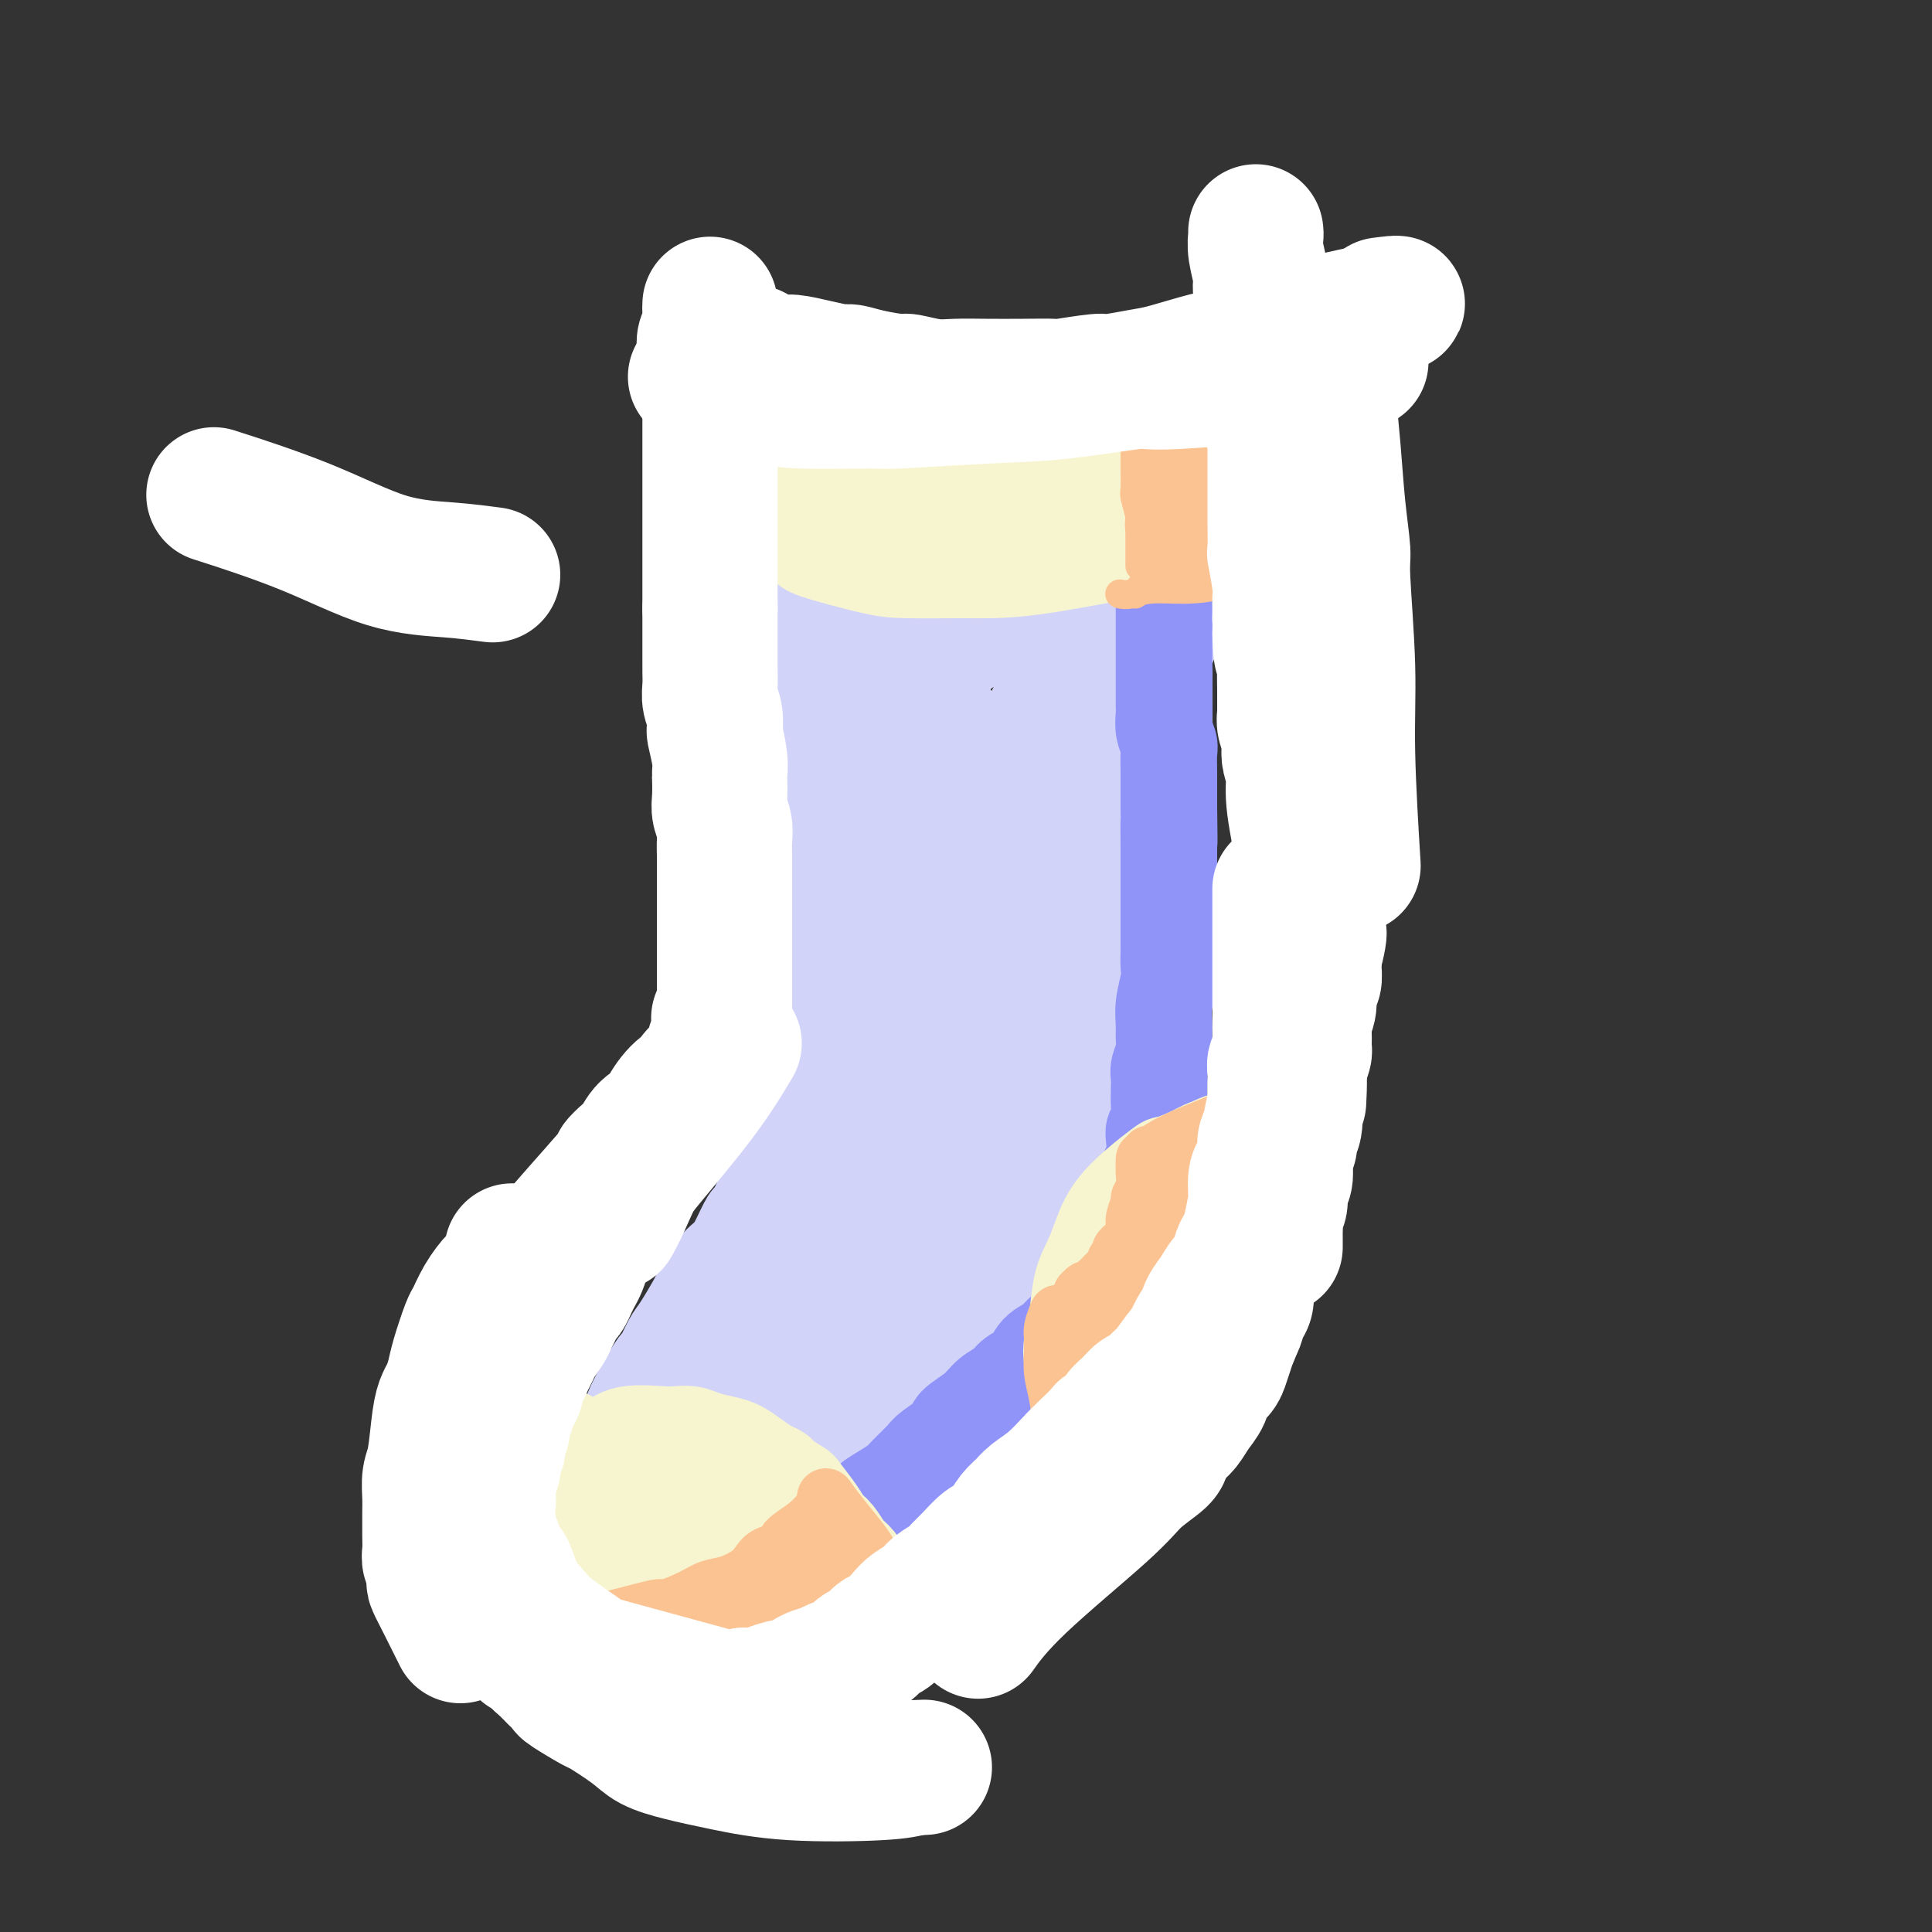 <svg viewBox='0 0 400 400' version='1.1' xmlns='http://www.w3.org/2000/svg' xmlns:xlink='http://www.w3.org/1999/xlink'><rect x="0" y="0" width="400" height="400" fill="#333333" stroke="none"/><g fill='none' stroke='rgb(210,211,249)' stroke-width='20' stroke-linecap='round' stroke-linejoin='round'><path d='M163,154c0.000,0.000 0.100,0.100 0.1,0.1'/><path d='M165,138c-0.000,1.961 -0.000,3.921 0,5c0.000,1.079 0.000,1.275 0,2c-0.000,0.725 -0.000,1.977 0,3c0.000,1.023 0.000,1.817 0,3c-0.000,1.183 -0.000,2.755 0,4c0.000,1.245 0.000,2.163 0,3c-0.000,0.837 -0.000,1.594 0,3c0.000,1.406 0.001,3.463 0,5c-0.001,1.537 -0.004,2.556 0,3c0.004,0.444 0.015,0.314 0,1c-0.015,0.686 -0.057,2.187 0,3c0.057,0.813 0.211,0.937 0,2c-0.211,1.063 -0.789,3.067 -1,4c-0.211,0.933 -0.057,0.797 0,1c0.057,0.203 0.015,0.745 0,2c-0.015,1.255 -0.004,3.222 0,4c0.004,0.778 0.001,0.368 0,1c-0.001,0.632 -0.000,2.308 0,3c0.000,0.692 0.000,0.402 0,1c-0.000,0.598 -0.000,2.084 0,3c0.000,0.916 0.000,1.262 0,2c-0.000,0.738 -0.000,1.869 0,3'/><path d='M164,199c-0.171,9.558 -0.098,2.952 0,1c0.098,-1.952 0.223,0.750 0,2c-0.223,1.250 -0.792,1.048 -1,2c-0.208,0.952 -0.056,3.060 0,4c0.056,0.940 0.015,0.713 0,1c-0.015,0.287 -0.004,1.087 0,2c0.004,0.913 0.001,1.939 0,3c-0.001,1.061 0.001,2.157 0,3c-0.001,0.843 -0.004,1.433 0,2c0.004,0.567 0.015,1.110 0,2c-0.015,0.890 -0.057,2.128 0,3c0.057,0.872 0.211,1.378 0,2c-0.211,0.622 -0.788,1.359 -1,2c-0.212,0.641 -0.061,1.186 0,2c0.061,0.814 0.031,1.897 0,3c-0.031,1.103 -0.065,2.226 0,3c0.065,0.774 0.228,1.200 0,2c-0.228,0.800 -0.846,1.973 -1,3c-0.154,1.027 0.156,1.909 0,3c-0.156,1.091 -0.778,2.390 -1,3c-0.222,0.610 -0.043,0.529 0,1c0.043,0.471 -0.049,1.492 0,2c0.049,0.508 0.238,0.503 0,1c-0.238,0.497 -0.903,1.497 -1,2c-0.097,0.503 0.374,0.509 0,1c-0.374,0.491 -1.592,1.466 -2,2c-0.408,0.534 -0.006,0.628 0,1c0.006,0.372 -0.383,1.023 -1,2c-0.617,0.977 -1.462,2.279 -2,3c-0.538,0.721 -0.769,0.860 -1,1'/><path d='M153,263c-1.526,2.892 -1.842,3.621 -2,4c-0.158,0.379 -0.160,0.406 -1,2c-0.840,1.594 -2.519,4.754 -3,6c-0.481,1.246 0.236,0.577 0,1c-0.236,0.423 -1.425,1.937 -2,3c-0.575,1.063 -0.535,1.673 -1,3c-0.465,1.327 -1.435,3.369 -2,5c-0.565,1.631 -0.725,2.850 -1,4c-0.275,1.150 -0.666,2.232 -1,3c-0.334,0.768 -0.611,1.221 -1,2c-0.389,0.779 -0.889,1.885 -1,3c-0.111,1.115 0.167,2.238 0,3c-0.167,0.762 -0.778,1.164 -1,2c-0.222,0.836 -0.055,2.107 0,3c0.055,0.893 -0.000,1.409 0,2c0.000,0.591 0.057,1.258 0,2c-0.057,0.742 -0.226,1.561 0,2c0.226,0.439 0.849,0.499 1,1c0.151,0.501 -0.170,1.445 0,2c0.170,0.555 0.830,0.723 1,1c0.170,0.277 -0.150,0.663 0,1c0.150,0.337 0.772,0.626 1,1c0.228,0.374 0.064,0.832 0,1c-0.064,0.168 -0.027,0.045 0,0c0.027,-0.045 0.046,-0.012 0,0c-0.046,0.012 -0.156,0.003 0,0c0.156,-0.003 0.578,-0.002 1,0'/><path d='M141,320c0.617,1.615 0.159,1.153 0,1c-0.159,-0.153 -0.019,0.001 0,0c0.019,-0.001 -0.084,-0.159 0,0c0.084,0.159 0.355,0.635 1,1c0.645,0.365 1.665,0.620 2,1c0.335,0.380 -0.013,0.886 0,1c0.013,0.114 0.388,-0.165 1,0c0.612,0.165 1.461,0.773 2,1c0.539,0.227 0.769,0.074 1,0c0.231,-0.074 0.462,-0.068 1,0c0.538,0.068 1.383,0.198 2,0c0.617,-0.198 1.007,-0.725 2,-1c0.993,-0.275 2.590,-0.300 4,-1c1.410,-0.700 2.633,-2.077 4,-3c1.367,-0.923 2.880,-1.392 4,-2c1.120,-0.608 1.849,-1.355 3,-2c1.151,-0.645 2.723,-1.189 4,-2c1.277,-0.811 2.259,-1.890 4,-3c1.741,-1.110 4.243,-2.251 6,-3c1.757,-0.749 2.771,-1.106 4,-2c1.229,-0.894 2.672,-2.325 4,-3c1.328,-0.675 2.539,-0.595 3,-1c0.461,-0.405 0.171,-1.295 1,-2c0.829,-0.705 2.778,-1.225 4,-2c1.222,-0.775 1.718,-1.803 2,-2c0.282,-0.197 0.351,0.439 1,0c0.649,-0.439 1.878,-1.952 3,-3c1.122,-1.048 2.136,-1.631 3,-2c0.864,-0.369 1.579,-0.522 2,-1c0.421,-0.478 0.549,-1.279 1,-2c0.451,-0.721 1.226,-1.360 2,-2'/><path d='M212,286c3.345,-2.639 2.206,-1.236 2,-1c-0.206,0.236 0.521,-0.694 2,-2c1.479,-1.306 3.709,-2.987 5,-4c1.291,-1.013 1.641,-1.356 2,-2c0.359,-0.644 0.726,-1.587 1,-2c0.274,-0.413 0.455,-0.295 1,-1c0.545,-0.705 1.455,-2.233 2,-3c0.545,-0.767 0.724,-0.773 1,-1c0.276,-0.227 0.647,-0.675 1,-1c0.353,-0.325 0.687,-0.527 1,-1c0.313,-0.473 0.605,-1.217 1,-2c0.395,-0.783 0.894,-1.604 1,-2c0.106,-0.396 -0.181,-0.366 0,-1c0.181,-0.634 0.829,-1.932 1,-3c0.171,-1.068 -0.136,-1.906 0,-3c0.136,-1.094 0.716,-2.445 1,-4c0.284,-1.555 0.271,-3.314 0,-5c-0.271,-1.686 -0.802,-3.301 -1,-5c-0.198,-1.699 -0.063,-3.484 0,-5c0.063,-1.516 0.054,-2.764 0,-4c-0.054,-1.236 -0.154,-2.459 0,-4c0.154,-1.541 0.562,-3.401 1,-5c0.438,-1.599 0.905,-2.938 1,-4c0.095,-1.062 -0.181,-1.846 0,-3c0.181,-1.154 0.818,-2.679 1,-4c0.182,-1.321 -0.092,-2.440 0,-3c0.092,-0.560 0.550,-0.563 1,-2c0.450,-1.437 0.890,-4.310 1,-6c0.110,-1.690 -0.112,-2.197 0,-3c0.112,-0.803 0.556,-1.901 1,-3'/><path d='M239,197c0.945,-5.663 0.306,-3.319 0,-3c-0.306,0.319 -0.279,-1.385 0,-3c0.279,-1.615 0.811,-3.140 1,-4c0.189,-0.860 0.037,-1.056 0,-2c-0.037,-0.944 0.043,-2.636 0,-4c-0.043,-1.364 -0.208,-2.400 0,-3c0.208,-0.600 0.788,-0.765 1,-2c0.212,-1.235 0.057,-3.540 0,-5c-0.057,-1.460 -0.015,-2.074 0,-3c0.015,-0.926 0.004,-2.163 0,-3c-0.004,-0.837 -0.001,-1.273 0,-2c0.001,-0.727 0.000,-1.744 0,-3c-0.000,-1.256 -0.000,-2.749 0,-4c0.000,-1.251 0.000,-2.259 0,-3c-0.000,-0.741 -0.000,-1.215 0,-2c0.000,-0.785 0.000,-1.881 0,-3c-0.000,-1.119 -0.001,-2.261 0,-3c0.001,-0.739 0.004,-1.076 0,-2c-0.004,-0.924 -0.015,-2.436 0,-3c0.015,-0.564 0.057,-0.182 0,-1c-0.057,-0.818 -0.211,-2.838 0,-4c0.211,-1.162 0.788,-1.466 1,-2c0.212,-0.534 0.061,-1.299 0,-2c-0.061,-0.701 -0.030,-1.339 0,-2c0.030,-0.661 0.061,-1.347 0,-2c-0.061,-0.653 -0.212,-1.274 0,-2c0.212,-0.726 0.789,-1.556 1,-2c0.211,-0.444 0.057,-0.500 0,-1c-0.057,-0.500 -0.015,-1.442 0,-2c0.015,-0.558 0.004,-0.731 0,-1c-0.004,-0.269 -0.002,-0.635 0,-1'/><path d='M243,118c0.587,-12.238 0.055,-3.334 0,0c-0.055,3.334 0.367,1.098 0,0c-0.367,-1.098 -1.524,-1.058 -2,-1c-0.476,0.058 -0.273,0.133 -1,0c-0.727,-0.133 -2.385,-0.474 -4,-1c-1.615,-0.526 -3.188,-1.238 -6,-1c-2.812,0.238 -6.864,1.427 -12,3c-5.136,1.573 -11.355,3.532 -16,5c-4.645,1.468 -7.717,2.446 -10,3c-2.283,0.554 -3.778,0.684 -6,1c-2.222,0.316 -5.170,0.816 -7,1c-1.830,0.184 -2.542,0.051 -3,0c-0.458,-0.051 -0.662,-0.020 -1,0c-0.338,0.020 -0.809,0.029 -1,0c-0.191,-0.029 -0.103,-0.096 0,0c0.103,0.096 0.222,0.353 0,1c-0.222,0.647 -0.785,1.683 -1,3c-0.215,1.317 -0.083,2.916 0,4c0.083,1.084 0.117,1.654 0,3c-0.117,1.346 -0.385,3.468 0,8c0.385,4.532 1.423,11.472 2,16c0.577,4.528 0.694,6.642 1,9c0.306,2.358 0.802,4.959 1,8c0.198,3.041 0.099,6.520 0,10'/><path d='M177,190c0.618,8.344 0.165,7.704 0,8c-0.165,0.296 -0.040,1.527 0,6c0.040,4.473 -0.003,12.186 0,16c0.003,3.814 0.052,3.727 0,5c-0.052,1.273 -0.206,3.905 -1,8c-0.794,4.095 -2.227,9.654 -4,15c-1.773,5.346 -3.885,10.481 -5,13c-1.115,2.519 -1.233,2.423 -2,4c-0.767,1.577 -2.184,4.826 -3,7c-0.816,2.174 -1.031,3.271 -2,6c-0.969,2.729 -2.693,7.090 -4,10c-1.307,2.910 -2.196,4.369 -3,6c-0.804,1.631 -1.523,3.434 -2,5c-0.477,1.566 -0.713,2.896 -1,4c-0.287,1.104 -0.625,1.982 -1,3c-0.375,1.018 -0.786,2.175 -1,3c-0.214,0.825 -0.231,1.318 0,2c0.231,0.682 0.709,1.551 1,2c0.291,0.449 0.394,0.477 1,1c0.606,0.523 1.717,1.543 2,2c0.283,0.457 -0.260,0.353 1,0c1.260,-0.353 4.322,-0.956 7,-2c2.678,-1.044 4.971,-2.529 8,-5c3.029,-2.471 6.795,-5.927 10,-9c3.205,-3.073 5.851,-5.763 8,-8c2.149,-2.237 3.803,-4.022 6,-6c2.197,-1.978 4.938,-4.148 7,-6c2.062,-1.852 3.446,-3.386 5,-5c1.554,-1.614 3.277,-3.307 5,-5'/><path d='M209,270c6.904,-6.861 3.663,-4.514 3,-4c-0.663,0.514 1.251,-0.806 3,-3c1.749,-2.194 3.331,-5.263 4,-7c0.669,-1.737 0.424,-2.143 1,-4c0.576,-1.857 1.974,-5.165 3,-8c1.026,-2.835 1.679,-5.198 2,-6c0.321,-0.802 0.311,-0.044 1,-3c0.689,-2.956 2.079,-9.625 3,-14c0.921,-4.375 1.375,-6.457 2,-10c0.625,-3.543 1.421,-8.546 2,-13c0.579,-4.454 0.940,-8.360 1,-10c0.060,-1.640 -0.180,-1.013 0,-4c0.180,-2.987 0.780,-9.587 1,-13c0.220,-3.413 0.059,-3.640 0,-5c-0.059,-1.360 -0.015,-3.853 0,-5c0.015,-1.147 -0.000,-0.950 0,-3c0.000,-2.050 0.015,-6.349 0,-9c-0.015,-2.651 -0.059,-3.656 0,-5c0.059,-1.344 0.222,-3.029 0,-4c-0.222,-0.971 -0.830,-1.229 -1,-2c-0.170,-0.771 0.097,-2.057 0,-3c-0.097,-0.943 -0.557,-1.545 -1,-2c-0.443,-0.455 -0.870,-0.763 -1,-1c-0.130,-0.237 0.036,-0.402 -1,-1c-1.036,-0.598 -3.273,-1.631 -5,-2c-1.727,-0.369 -2.944,-0.076 -5,0c-2.056,0.076 -4.951,-0.065 -7,0c-2.049,0.065 -3.250,0.337 -5,1c-1.750,0.663 -4.048,1.717 -5,2c-0.952,0.283 -0.558,-0.205 -1,0c-0.442,0.205 -1.721,1.102 -3,2'/><path d='M200,134c-4.916,1.655 -4.207,3.291 -4,4c0.207,0.709 -0.088,0.490 -1,3c-0.912,2.510 -2.440,7.748 -3,11c-0.560,3.252 -0.150,4.517 0,8c0.150,3.483 0.041,9.183 0,13c-0.041,3.817 -0.013,5.752 0,9c0.013,3.248 0.012,7.808 0,12c-0.012,4.192 -0.036,8.014 0,12c0.036,3.986 0.130,8.135 0,12c-0.130,3.865 -0.484,7.445 -1,11c-0.516,3.555 -1.192,7.086 -2,11c-0.808,3.914 -1.746,8.212 -3,12c-1.254,3.788 -2.822,7.067 -4,10c-1.178,2.933 -1.964,5.520 -3,8c-1.036,2.480 -2.320,4.853 -3,6c-0.680,1.147 -0.757,1.067 -2,3c-1.243,1.933 -3.654,5.879 -5,8c-1.346,2.121 -1.628,2.417 -2,3c-0.372,0.583 -0.833,1.453 -1,2c-0.167,0.547 -0.039,0.770 0,1c0.039,0.230 -0.012,0.467 0,1c0.012,0.533 0.086,1.362 0,2c-0.086,0.638 -0.333,1.084 2,0c2.333,-1.084 7.247,-3.699 10,-5c2.753,-1.301 3.346,-1.289 6,-4c2.654,-2.711 7.369,-8.146 12,-15c4.631,-6.854 9.180,-15.126 12,-21c2.820,-5.874 3.913,-9.351 5,-14c1.087,-4.649 2.168,-10.471 3,-16c0.832,-5.529 1.416,-10.764 2,-16'/><path d='M218,205c1.194,-7.429 1.679,-10.002 2,-14c0.321,-3.998 0.480,-9.420 1,-15c0.520,-5.580 1.403,-11.319 2,-17c0.597,-5.681 0.907,-11.303 1,-14c0.093,-2.697 -0.032,-2.470 0,-3c0.032,-0.530 0.220,-1.818 0,-3c-0.220,-1.182 -0.847,-2.257 -1,-3c-0.153,-0.743 0.167,-1.152 0,-1c-0.167,0.152 -0.820,0.865 -1,1c-0.180,0.135 0.112,-0.308 -1,1c-1.112,1.308 -3.630,4.366 -6,9c-2.370,4.634 -4.593,10.844 -7,17c-2.407,6.156 -4.998,12.257 -6,15c-1.002,2.743 -0.416,2.126 -1,6c-0.584,3.874 -2.337,12.238 -3,18c-0.663,5.762 -0.234,8.921 0,12c0.234,3.079 0.274,6.080 0,9c-0.274,2.920 -0.862,5.761 -1,9c-0.138,3.239 0.172,6.876 0,9c-0.172,2.124 -0.827,2.735 -1,4c-0.173,1.265 0.138,3.184 0,5c-0.138,1.816 -0.723,3.530 -1,5c-0.277,1.470 -0.245,2.695 0,2c0.245,-0.695 0.705,-3.310 1,-4c0.295,-0.690 0.426,0.545 2,-7c1.574,-7.545 4.593,-23.870 6,-32c1.407,-8.130 1.204,-8.065 1,-8'/><path d='M205,206c1.722,-9.819 1.029,-9.866 1,-13c-0.029,-3.134 0.608,-9.357 0,-15c-0.608,-5.643 -2.459,-10.708 -3,-13c-0.541,-2.292 0.228,-1.811 0,-3c-0.228,-1.189 -1.453,-4.049 -2,-6c-0.547,-1.951 -0.415,-2.992 -1,-4c-0.585,-1.008 -1.886,-1.984 -3,-3c-1.114,-1.016 -2.042,-2.074 -3,-3c-0.958,-0.926 -1.946,-1.722 -3,-2c-1.054,-0.278 -2.173,-0.040 -3,0c-0.827,0.040 -1.363,-0.120 -2,0c-0.637,0.120 -1.376,0.520 -2,1c-0.624,0.480 -1.134,1.041 -2,2c-0.866,0.959 -2.088,2.315 -3,4c-0.912,1.685 -1.513,3.697 -2,6c-0.487,2.303 -0.858,4.897 -1,7c-0.142,2.103 -0.053,3.715 0,5c0.053,1.285 0.071,2.243 0,3c-0.071,0.757 -0.229,1.312 0,2c0.229,0.688 0.847,1.507 1,2c0.153,0.493 -0.157,0.660 0,1c0.157,0.340 0.783,0.853 1,1c0.217,0.147 0.027,-0.074 0,0c-0.027,0.074 0.109,0.441 0,0c-0.109,-0.441 -0.463,-1.690 -1,-3c-0.537,-1.310 -1.257,-2.681 -2,-4c-0.743,-1.319 -1.508,-2.586 -2,-4c-0.492,-1.414 -0.712,-2.975 -1,-4c-0.288,-1.025 -0.644,-1.512 -1,-2'/><path d='M171,161c-1.106,-2.873 -0.870,-2.554 -1,-3c-0.130,-0.446 -0.626,-1.657 -1,-3c-0.374,-1.343 -0.626,-2.817 -1,-4c-0.374,-1.183 -0.870,-2.076 -1,-3c-0.130,-0.924 0.106,-1.878 0,-3c-0.106,-1.122 -0.554,-2.412 -1,-3c-0.446,-0.588 -0.889,-0.473 -1,-1c-0.111,-0.527 0.110,-1.694 0,-3c-0.110,-1.306 -0.552,-2.751 -1,-4c-0.448,-1.249 -0.904,-2.304 -1,-3c-0.096,-0.696 0.167,-1.034 0,-2c-0.167,-0.966 -0.763,-2.559 -1,-4c-0.237,-1.441 -0.116,-2.730 0,-4c0.116,-1.270 0.227,-2.521 0,-3c-0.227,-0.479 -0.794,-0.185 -1,-1c-0.206,-0.815 -0.053,-2.740 0,-4c0.053,-1.260 0.005,-1.854 0,-2c-0.005,-0.146 0.031,0.157 0,0c-0.031,-0.157 -0.131,-0.775 0,-1c0.131,-0.225 0.492,-0.056 1,0c0.508,0.056 1.162,0.001 2,0c0.838,-0.001 1.860,0.052 3,0c1.140,-0.052 2.398,-0.210 4,0c1.602,0.210 3.547,0.787 5,1c1.453,0.213 2.415,0.061 4,0c1.585,-0.061 3.792,-0.030 6,0'/><path d='M186,111c5.032,0.442 5.111,1.048 6,1c0.889,-0.048 2.590,-0.749 5,-1c2.410,-0.251 5.531,-0.054 7,0c1.469,0.054 1.285,-0.037 2,0c0.715,0.037 2.328,0.202 4,0c1.672,-0.202 3.404,-0.772 5,-1c1.596,-0.228 3.056,-0.113 4,0c0.944,0.113 1.370,0.223 2,0c0.630,-0.223 1.463,-0.778 3,-1c1.537,-0.222 3.778,-0.112 5,0c1.222,0.112 1.427,0.226 2,0c0.573,-0.226 1.515,-0.793 2,-1c0.485,-0.207 0.512,-0.056 1,0c0.488,0.056 1.435,0.015 2,0c0.565,-0.015 0.747,-0.004 1,0c0.253,0.004 0.576,0.001 1,0c0.424,-0.001 0.949,-0.000 1,0c0.051,0.000 -0.371,0.000 0,0c0.371,-0.000 1.535,-0.000 2,0c0.465,0.000 0.233,0.000 0,0'/><path d='M178,109c2.746,0.007 5.492,0.014 7,0c1.508,-0.014 1.778,-0.049 3,0c1.222,0.049 3.397,0.182 6,0c2.603,-0.182 5.635,-0.678 8,-1c2.365,-0.322 4.063,-0.468 6,-1c1.937,-0.532 4.115,-1.449 8,-2c3.885,-0.551 9.479,-0.736 12,-1c2.521,-0.264 1.970,-0.607 4,-1c2.030,-0.393 6.643,-0.838 9,-1c2.357,-0.162 2.459,-0.042 3,0c0.541,0.042 1.520,0.008 2,0c0.480,-0.008 0.461,0.012 0,0c-0.461,-0.012 -1.363,-0.056 -2,0c-0.637,0.056 -1.008,0.211 -2,0c-0.992,-0.211 -2.606,-0.789 -4,-1c-1.394,-0.211 -2.569,-0.057 -4,0c-1.431,0.057 -3.118,0.015 -5,0c-1.882,-0.015 -3.960,-0.004 -6,0c-2.040,0.004 -4.042,0.001 -6,0c-1.958,-0.001 -3.873,-0.000 -6,0c-2.127,0.000 -4.465,0.000 -7,0c-2.535,-0.000 -5.268,-0.000 -8,0'/><path d='M196,101c-9.195,-0.171 -8.182,-0.098 -9,0c-0.818,0.098 -3.465,0.223 -6,0c-2.535,-0.223 -4.956,-0.792 -6,-1c-1.044,-0.208 -0.709,-0.055 -1,0c-0.291,0.055 -1.206,0.013 -2,0c-0.794,-0.013 -1.466,0.005 -2,0c-0.534,-0.005 -0.930,-0.031 -1,0c-0.070,0.031 0.185,0.118 0,0c-0.185,-0.118 -0.810,-0.443 -1,0c-0.190,0.443 0.055,1.653 0,2c-0.055,0.347 -0.411,-0.169 -1,1c-0.589,1.169 -1.412,4.023 -2,6c-0.588,1.977 -0.942,3.077 -1,4c-0.058,0.923 0.181,1.670 0,3c-0.181,1.330 -0.780,3.243 -1,5c-0.220,1.757 -0.059,3.356 0,5c0.059,1.644 0.016,3.331 0,5c-0.016,1.669 -0.004,3.319 0,5c0.004,1.681 0.001,3.392 0,5c-0.001,1.608 -0.000,3.113 0,5c0.000,1.887 0.000,4.156 0,6c-0.000,1.844 -0.000,3.263 0,5c0.000,1.737 0.000,3.793 0,6c-0.000,2.207 -0.000,4.564 0,6c0.000,1.436 0.000,1.951 0,3c-0.000,1.049 -0.000,2.632 0,5c0.000,2.368 0.000,5.521 0,8c-0.000,2.479 -0.000,4.283 0,6c0.000,1.717 0.000,3.348 0,5c-0.000,1.652 -0.000,3.326 0,5'/><path d='M163,201c-0.370,14.913 -0.294,6.196 0,5c0.294,-1.196 0.807,5.130 1,8c0.193,2.870 0.066,2.284 0,3c-0.066,0.716 -0.069,2.733 0,4c0.069,1.267 0.212,1.784 0,3c-0.212,1.216 -0.778,3.132 -1,5c-0.222,1.868 -0.100,3.689 0,5c0.100,1.311 0.179,2.114 0,3c-0.179,0.886 -0.615,1.856 -1,3c-0.385,1.144 -0.718,2.461 -1,3c-0.282,0.539 -0.512,0.301 -1,1c-0.488,0.699 -1.232,2.337 -2,4c-0.768,1.663 -1.559,3.352 -2,4c-0.441,0.648 -0.532,0.255 -1,1c-0.468,0.745 -1.314,2.630 -2,4c-0.686,1.370 -1.213,2.226 -2,3c-0.787,0.774 -1.835,1.465 -3,3c-1.165,1.535 -2.449,3.915 -3,5c-0.551,1.085 -0.369,0.875 -1,2c-0.631,1.125 -2.073,3.585 -3,5c-0.927,1.415 -1.338,1.786 -2,3c-0.662,1.214 -1.577,3.270 -2,4c-0.423,0.730 -0.356,0.134 -1,1c-0.644,0.866 -1.999,3.195 -3,5c-1.001,1.805 -1.649,3.086 -2,4c-0.351,0.914 -0.405,1.462 -1,3c-0.595,1.538 -1.731,4.067 -2,5c-0.269,0.933 0.330,0.271 0,1c-0.330,0.729 -1.589,2.850 -2,4c-0.411,1.150 0.025,1.329 0,2c-0.025,0.671 -0.513,1.836 -1,3'/><path d='M125,310c-1.208,4.477 -0.230,4.671 0,5c0.230,0.329 -0.290,0.794 0,2c0.290,1.206 1.390,3.153 2,4c0.610,0.847 0.729,0.594 1,1c0.271,0.406 0.695,1.471 1,2c0.305,0.529 0.492,0.523 1,1c0.508,0.477 1.338,1.438 2,2c0.662,0.562 1.157,0.724 2,1c0.843,0.276 2.035,0.666 3,1c0.965,0.334 1.702,0.614 2,1c0.298,0.386 0.156,0.880 1,1c0.844,0.120 2.675,-0.133 4,0c1.325,0.133 2.143,0.651 4,0c1.857,-0.651 4.752,-2.471 6,-3c1.248,-0.529 0.848,0.233 3,-1c2.152,-1.233 6.855,-4.462 9,-6c2.145,-1.538 1.731,-1.387 3,-2c1.269,-0.613 4.222,-1.991 6,-3c1.778,-1.009 2.380,-1.649 3,-2c0.620,-0.351 1.257,-0.412 2,-1c0.743,-0.588 1.590,-1.704 3,-3c1.410,-1.296 3.382,-2.774 5,-4c1.618,-1.226 2.883,-2.200 4,-3c1.117,-0.800 2.088,-1.425 3,-2c0.912,-0.575 1.766,-1.099 3,-2c1.234,-0.901 2.847,-2.178 4,-3c1.153,-0.822 1.845,-1.189 3,-2c1.155,-0.811 2.772,-2.064 4,-3c1.228,-0.936 2.065,-1.553 3,-2c0.935,-0.447 1.967,-0.723 3,-1'/><path d='M215,288c10.249,-6.819 2.371,-2.367 0,-1c-2.371,1.367 0.764,-0.353 3,-2c2.236,-1.647 3.572,-3.222 4,-4c0.428,-0.778 -0.051,-0.760 0,-1c0.051,-0.240 0.633,-0.739 1,-1c0.367,-0.261 0.521,-0.286 1,-1c0.479,-0.714 1.284,-2.119 2,-3c0.716,-0.881 1.344,-1.237 2,-2c0.656,-0.763 1.340,-1.932 2,-3c0.660,-1.068 1.295,-2.037 2,-3c0.705,-0.963 1.480,-1.922 2,-3c0.520,-1.078 0.784,-2.274 1,-3c0.216,-0.726 0.384,-0.980 1,-2c0.616,-1.020 1.682,-2.805 2,-4c0.318,-1.195 -0.110,-1.802 0,-3c0.110,-1.198 0.758,-2.989 1,-4c0.242,-1.011 0.078,-1.242 0,-3c-0.078,-1.758 -0.071,-5.044 0,-7c0.071,-1.956 0.206,-2.582 0,-4c-0.206,-1.418 -0.751,-3.629 -1,-5c-0.249,-1.371 -0.201,-1.903 -1,-4c-0.799,-2.097 -2.444,-5.761 -3,-8c-0.556,-2.239 -0.021,-3.054 0,-5c0.021,-1.946 -0.471,-5.024 -1,-8c-0.529,-2.976 -1.095,-5.852 -1,-9c0.095,-3.148 0.850,-6.569 1,-10c0.150,-3.431 -0.305,-6.872 0,-10c0.305,-3.128 1.370,-5.941 2,-9c0.630,-3.059 0.823,-6.362 1,-9c0.177,-2.638 0.336,-4.611 1,-7c0.664,-2.389 1.832,-5.195 3,-8'/><path d='M240,142c1.333,-8.833 0.667,-4.417 0,0'/></g>
<g fill='none' stroke='rgb(144,148,249)' stroke-width='20' stroke-linecap='round' stroke-linejoin='round'><path d='M241,94c-0.000,-0.019 -0.000,-0.038 0,2c0.000,2.038 0.000,6.134 0,8c-0.000,1.866 -0.000,1.504 0,2c0.000,0.496 0.000,1.850 0,3c-0.000,1.150 -0.000,2.096 0,3c0.000,0.904 0.000,1.766 0,3c-0.000,1.234 -0.000,2.841 0,4c0.000,1.159 0.000,1.871 0,3c-0.000,1.129 -0.000,2.677 0,4c0.000,1.323 0.000,2.422 0,3c-0.000,0.578 -0.000,0.634 0,2c0.000,1.366 0.000,4.042 0,5c-0.000,0.958 -0.001,0.199 0,1c0.001,0.801 0.004,3.163 0,5c-0.004,1.837 -0.015,3.148 0,4c0.015,0.852 0.057,1.245 0,2c-0.057,0.755 -0.211,1.871 0,3c0.211,1.129 0.789,2.269 1,3c0.211,0.731 0.057,1.052 0,2c-0.057,0.948 -0.015,2.525 0,4c0.015,1.475 0.004,2.850 0,4c-0.004,1.150 -0.002,2.075 0,3'/><path d='M242,167c0.155,12.056 0.041,5.694 0,4c-0.041,-1.694 -0.011,1.278 0,4c0.011,2.722 0.003,5.195 0,7c-0.003,1.805 -0.001,2.944 0,4c0.001,1.056 -0.000,2.030 0,3c0.000,0.970 0.001,1.938 0,3c-0.001,1.062 -0.004,2.219 0,3c0.004,0.781 0.015,1.185 0,2c-0.015,0.815 -0.057,2.042 0,3c0.057,0.958 0.212,1.649 0,3c-0.212,1.351 -0.793,3.363 -1,5c-0.207,1.637 -0.041,2.900 0,4c0.041,1.100 -0.041,2.036 0,3c0.041,0.964 0.207,1.955 0,3c-0.207,1.045 -0.787,2.142 -1,3c-0.213,0.858 -0.061,1.476 0,2c0.061,0.524 0.030,0.953 0,2c-0.030,1.047 -0.060,2.711 0,4c0.060,1.289 0.208,2.203 0,3c-0.208,0.797 -0.773,1.477 -1,2c-0.227,0.523 -0.117,0.888 0,2c0.117,1.112 0.242,2.970 0,4c-0.242,1.030 -0.852,1.233 -1,2c-0.148,0.767 0.166,2.097 0,3c-0.166,0.903 -0.814,1.377 -1,2c-0.186,0.623 0.088,1.393 0,2c-0.088,0.607 -0.539,1.049 -1,2c-0.461,0.951 -0.932,2.410 -1,3c-0.068,0.590 0.266,0.311 0,1c-0.266,0.689 -1.133,2.344 -2,4'/><path d='M233,259c-1.279,4.556 -0.977,2.446 -1,2c-0.023,-0.446 -0.373,0.772 -1,2c-0.627,1.228 -1.532,2.464 -2,3c-0.468,0.536 -0.500,0.370 -1,1c-0.500,0.630 -1.470,2.056 -2,3c-0.530,0.944 -0.621,1.407 -1,2c-0.379,0.593 -1.045,1.317 -2,2c-0.955,0.683 -2.199,1.323 -3,2c-0.801,0.677 -1.158,1.389 -2,2c-0.842,0.611 -2.168,1.122 -3,2c-0.832,0.878 -1.169,2.125 -2,3c-0.831,0.875 -2.157,1.379 -3,2c-0.843,0.621 -1.203,1.358 -2,2c-0.797,0.642 -2.031,1.187 -3,2c-0.969,0.813 -1.672,1.893 -3,3c-1.328,1.107 -3.280,2.240 -4,3c-0.720,0.760 -0.209,1.148 -1,2c-0.791,0.852 -2.886,2.168 -4,3c-1.114,0.832 -1.247,1.182 -2,2c-0.753,0.818 -2.126,2.106 -3,3c-0.874,0.894 -1.249,1.394 -2,2c-0.751,0.606 -1.879,1.319 -3,2c-1.121,0.681 -2.235,1.329 -3,2c-0.765,0.671 -1.182,1.366 -2,2c-0.818,0.634 -2.039,1.206 -3,2c-0.961,0.794 -1.664,1.809 -2,2c-0.336,0.191 -0.307,-0.444 -1,0c-0.693,0.444 -2.110,1.966 -3,3c-0.890,1.034 -1.254,1.581 -2,2c-0.746,0.419 -1.873,0.709 -3,1'/><path d='M164,323c-9.711,8.219 -4.489,4.265 -3,3c1.489,-1.265 -0.755,0.157 -2,1c-1.245,0.843 -1.490,1.105 -3,2c-1.510,0.895 -4.285,2.422 -7,4c-2.715,1.578 -5.370,3.208 -7,4c-1.630,0.792 -2.235,0.745 -3,1c-0.765,0.255 -1.689,0.813 -2,1c-0.311,0.187 -0.007,0.004 -1,0c-0.993,-0.004 -3.281,0.173 -5,0c-1.719,-0.173 -2.867,-0.695 -4,-1c-1.133,-0.305 -2.251,-0.394 -5,-2c-2.749,-1.606 -7.129,-4.729 -11,-9c-3.871,-4.271 -7.235,-9.688 -9,-13c-1.765,-3.312 -1.933,-4.518 -2,-5c-0.067,-0.482 -0.034,-0.241 0,0'/></g>
<g fill='none' stroke='rgb(247,245,208)' stroke-width='20' stroke-linecap='round' stroke-linejoin='round'><path d='M116,307c2.152,-2.370 4.305,-4.740 6,-6c1.695,-1.260 2.933,-1.410 4,-2c1.067,-0.590 1.964,-1.619 4,-2c2.036,-0.381 5.209,-0.113 7,0c1.791,0.113 2.198,0.071 3,0c0.802,-0.071 1.999,-0.171 3,0c1.001,0.171 1.804,0.613 3,1c1.196,0.387 2.783,0.720 4,1c1.217,0.280 2.064,0.508 3,1c0.936,0.492 1.960,1.250 3,2c1.040,0.750 2.094,1.494 3,2c0.906,0.506 1.664,0.775 2,1c0.336,0.225 0.250,0.406 1,1c0.750,0.594 2.336,1.600 3,2c0.664,0.400 0.405,0.195 1,1c0.595,0.805 2.043,2.621 3,4c0.957,1.379 1.422,2.320 2,3c0.578,0.680 1.268,1.100 2,2c0.732,0.900 1.505,2.281 2,3c0.495,0.719 0.713,0.777 1,1c0.287,0.223 0.644,0.612 1,1'/><path d='M177,323c1.855,2.267 0.492,0.436 0,0c-0.492,-0.436 -0.113,0.523 0,1c0.113,0.477 -0.040,0.472 0,1c0.040,0.528 0.272,1.588 0,2c-0.272,0.412 -1.049,0.176 -2,1c-0.951,0.824 -2.075,2.708 -4,4c-1.925,1.292 -4.650,1.993 -7,3c-2.350,1.007 -4.325,2.321 -6,3c-1.675,0.679 -3.048,0.722 -5,1c-1.952,0.278 -4.481,0.791 -6,1c-1.519,0.209 -2.028,0.115 -3,0c-0.972,-0.115 -2.408,-0.252 -5,-1c-2.592,-0.748 -6.341,-2.108 -9,-3c-2.659,-0.892 -4.229,-1.317 -6,-3c-1.771,-1.683 -3.743,-4.624 -5,-6c-1.257,-1.376 -1.797,-1.189 -3,-3c-1.203,-1.811 -3.067,-5.622 -4,-8c-0.933,-2.378 -0.933,-3.323 -1,-5c-0.067,-1.677 -0.201,-4.084 0,-6c0.201,-1.916 0.737,-3.339 1,-4c0.263,-0.661 0.253,-0.559 1,-1c0.747,-0.441 2.253,-1.425 3,-2c0.747,-0.575 0.736,-0.742 2,0c1.264,0.742 3.802,2.392 5,3c1.198,0.608 1.057,0.174 2,2c0.943,1.826 2.972,5.913 5,10'/><path d='M130,313c1.518,3.310 1.814,5.584 3,8c1.186,2.416 3.261,4.975 4,6c0.739,1.025 0.143,0.516 2,3c1.857,2.484 6.167,7.960 8,10c1.833,2.040 1.187,0.645 2,0c0.813,-0.645 3.084,-0.541 5,-1c1.916,-0.459 3.476,-1.480 5,-3c1.524,-1.520 3.011,-3.538 4,-5c0.989,-1.462 1.478,-2.368 2,-4c0.522,-1.632 1.076,-3.992 1,-6c-0.076,-2.008 -0.781,-3.666 -2,-5c-1.219,-1.334 -2.953,-2.344 -5,-3c-2.047,-0.656 -4.406,-0.959 -7,-1c-2.594,-0.041 -5.424,0.181 -8,1c-2.576,0.819 -4.900,2.234 -6,3c-1.100,0.766 -0.977,0.884 -2,3c-1.023,2.116 -3.193,6.231 -4,9c-0.807,2.769 -0.250,4.193 1,6c1.250,1.807 3.193,3.995 4,5c0.807,1.005 0.480,0.825 3,1c2.520,0.175 7.889,0.705 12,0c4.111,-0.705 6.965,-2.643 9,-4c2.035,-1.357 3.250,-2.132 4,-3c0.750,-0.868 1.036,-1.828 1,-3c-0.036,-1.172 -0.395,-2.557 -1,-4c-0.605,-1.443 -1.458,-2.944 -3,-4c-1.542,-1.056 -3.775,-1.667 -5,-2c-1.225,-0.333 -1.442,-0.388 -3,0c-1.558,0.388 -4.458,1.220 -6,2c-1.542,0.780 -1.726,1.509 -2,2c-0.274,0.491 -0.637,0.746 -1,1'/><path d='M145,325c-1.720,1.116 -0.019,1.407 1,2c1.019,0.593 1.355,1.488 4,1c2.645,-0.488 7.599,-2.358 10,-4c2.401,-1.642 2.251,-3.056 2,-4c-0.251,-0.944 -0.601,-1.417 -1,-2c-0.399,-0.583 -0.847,-1.277 -2,-1c-1.153,0.277 -3.013,1.524 -4,2c-0.987,0.476 -1.102,0.181 -2,3c-0.898,2.819 -2.580,8.752 -3,12c-0.420,3.248 0.422,3.812 1,4c0.578,0.188 0.892,0.001 2,0c1.108,-0.001 3.011,0.185 4,0c0.989,-0.185 1.064,-0.742 1,-1c-0.064,-0.258 -0.266,-0.216 0,-1c0.266,-0.784 0.999,-2.392 1,-3c0.001,-0.608 -0.732,-0.214 -1,0c-0.268,0.214 -0.072,0.250 0,0c0.072,-0.250 0.021,-0.786 0,-1c-0.021,-0.214 -0.010,-0.107 0,0'/><path d='M260,234c0.021,0.357 0.042,0.714 -1,1c-1.042,0.286 -3.147,0.499 -5,1c-1.853,0.501 -3.452,1.288 -4,2c-0.548,0.712 -0.044,1.349 -1,2c-0.956,0.651 -3.372,1.315 -5,2c-1.628,0.685 -2.466,1.390 -4,3c-1.534,1.610 -3.763,4.126 -5,5c-1.237,0.874 -1.483,0.107 -2,1c-0.517,0.893 -1.305,3.446 -2,5c-0.695,1.554 -1.295,2.110 -2,3c-0.705,0.890 -1.513,2.114 -2,3c-0.487,0.886 -0.652,1.432 -1,2c-0.348,0.568 -0.878,1.157 -1,2c-0.122,0.843 0.165,1.940 0,4c-0.165,2.060 -0.784,5.082 -1,7c-0.216,1.918 -0.031,2.731 0,4c0.031,1.269 -0.093,2.994 0,5c0.093,2.006 0.402,4.293 1,6c0.598,1.707 1.485,2.835 2,4c0.515,1.165 0.660,2.366 1,3c0.340,0.634 0.877,0.702 1,1c0.123,0.298 -0.166,0.826 0,1c0.166,0.174 0.787,-0.005 1,0c0.213,0.005 0.019,0.194 0,0c-0.019,-0.194 0.137,-0.770 0,-1c-0.137,-0.230 -0.569,-0.115 -1,0'/><path d='M229,300c0.594,1.172 -0.421,-2.897 -1,-5c-0.579,-2.103 -0.723,-2.239 -1,-6c-0.277,-3.761 -0.688,-11.146 -1,-14c-0.312,-2.854 -0.527,-1.176 0,-2c0.527,-0.824 1.795,-4.150 4,-8c2.205,-3.850 5.349,-8.226 8,-11c2.651,-2.774 4.811,-3.947 7,-5c2.189,-1.053 4.408,-1.986 7,-3c2.592,-1.014 5.557,-2.109 7,-3c1.443,-0.891 1.364,-1.578 2,-2c0.636,-0.422 1.987,-0.581 3,-1c1.013,-0.419 1.689,-1.100 2,-1c0.311,0.100 0.257,0.982 0,1c-0.257,0.018 -0.716,-0.827 -1,-1c-0.284,-0.173 -0.392,0.326 -1,0c-0.608,-0.326 -1.715,-1.476 -4,-2c-2.285,-0.524 -5.749,-0.421 -8,0c-2.251,0.421 -3.289,1.161 -5,2c-1.711,0.839 -4.096,1.778 -5,2c-0.904,0.222 -0.326,-0.271 -2,1c-1.674,1.271 -5.600,4.306 -8,7c-2.400,2.694 -3.274,5.045 -4,7c-0.726,1.955 -1.306,3.512 -2,5c-0.694,1.488 -1.504,2.906 -2,5c-0.496,2.094 -0.680,4.862 -1,7c-0.320,2.138 -0.776,3.645 -1,5c-0.224,1.355 -0.215,2.559 0,3c0.215,0.441 0.635,0.119 1,1c0.365,0.881 0.676,2.966 1,4c0.324,1.034 0.662,1.017 1,1'/><path d='M225,287c0.416,0.986 -0.043,0.449 0,0c0.043,-0.449 0.587,-0.812 1,-2c0.413,-1.188 0.694,-3.200 2,-6c1.306,-2.800 3.636,-6.386 6,-10c2.364,-3.614 4.762,-7.256 7,-10c2.238,-2.744 4.315,-4.590 6,-6c1.685,-1.410 2.978,-2.382 4,-3c1.022,-0.618 1.771,-0.880 2,-1c0.229,-0.120 -0.063,-0.097 0,0c0.063,0.097 0.483,0.267 0,2c-0.483,1.733 -1.867,5.029 -4,8c-2.133,2.971 -5.013,5.617 -7,8c-1.987,2.383 -3.080,4.504 -4,6c-0.920,1.496 -1.668,2.368 -2,3c-0.332,0.632 -0.250,1.023 0,1c0.250,-0.023 0.666,-0.462 2,-1c1.334,-0.538 3.584,-1.175 7,-3c3.416,-1.825 7.997,-4.837 11,-7c3.003,-2.163 4.430,-3.475 5,-4c0.570,-0.525 0.285,-0.262 0,0'/><path d='M156,104c0.941,1.266 1.882,2.532 2,3c0.118,0.468 -0.586,0.140 1,1c1.586,0.860 5.464,2.910 7,4c1.536,1.090 0.732,1.220 3,2c2.268,0.780 7.610,2.208 11,3c3.390,0.792 4.830,0.947 8,1c3.170,0.053 8.071,0.004 11,0c2.929,-0.004 3.887,0.038 6,0c2.113,-0.038 5.381,-0.157 11,-1c5.619,-0.843 13.591,-2.410 17,-3c3.409,-0.590 2.257,-0.204 5,-1c2.743,-0.796 9.380,-2.772 13,-4c3.620,-1.228 4.221,-1.706 6,-2c1.779,-0.294 4.736,-0.405 7,-1c2.264,-0.595 3.834,-1.675 5,-2c1.166,-0.325 1.929,0.105 3,0c1.071,-0.105 2.449,-0.744 3,-1c0.551,-0.256 0.276,-0.128 0,0'/><path d='M155,95c0.874,0.953 1.748,1.906 5,3c3.252,1.094 8.883,2.329 11,3c2.117,0.671 0.720,0.779 5,1c4.280,0.221 14.237,0.553 19,1c4.763,0.447 4.333,1.007 7,1c2.667,-0.007 8.433,-0.580 13,-1c4.567,-0.420 7.936,-0.687 13,-1c5.064,-0.313 11.824,-0.671 16,-1c4.176,-0.329 5.767,-0.628 7,-1c1.233,-0.372 2.109,-0.818 4,-1c1.891,-0.182 4.798,-0.101 7,0c2.202,0.101 3.700,0.223 5,0c1.300,-0.223 2.404,-0.793 3,-1c0.596,-0.207 0.686,-0.053 1,0c0.314,0.053 0.852,0.006 1,0c0.148,-0.006 -0.095,0.029 0,0c0.095,-0.029 0.528,-0.123 -1,0c-1.528,0.123 -5.017,0.464 -10,1c-4.983,0.536 -11.459,1.267 -17,2c-5.541,0.733 -10.146,1.466 -14,2c-3.854,0.534 -6.958,0.867 -9,1c-2.042,0.133 -3.021,0.067 -4,0'/><path d='M217,104c-11.161,0.688 -12.564,-0.593 -14,-1c-1.436,-0.407 -2.904,0.060 -6,0c-3.096,-0.060 -7.820,-0.646 -10,-1c-2.180,-0.354 -1.817,-0.477 -3,-1c-1.183,-0.523 -3.913,-1.446 -6,-2c-2.087,-0.554 -3.532,-0.741 -5,-1c-1.468,-0.259 -2.958,-0.592 -5,-1c-2.042,-0.408 -4.636,-0.893 -6,-1c-1.364,-0.107 -1.496,0.164 -2,0c-0.504,-0.164 -1.378,-0.762 -3,-1c-1.622,-0.238 -3.992,-0.116 -5,0c-1.008,0.116 -0.655,0.227 -1,0c-0.345,-0.227 -1.388,-0.793 -2,-1c-0.612,-0.207 -0.792,-0.056 -1,0c-0.208,0.056 -0.443,0.018 0,0c0.443,-0.018 1.564,-0.015 4,0c2.436,0.015 6.187,0.043 11,0c4.813,-0.043 10.687,-0.155 16,0c5.313,0.155 10.065,0.577 16,1c5.935,0.423 13.052,0.845 20,1c6.948,0.155 13.728,0.041 22,0c8.272,-0.041 18.035,-0.011 24,0c5.965,0.011 8.133,0.003 9,0c0.867,-0.003 0.434,-0.002 0,0'/></g>
<g fill='none' stroke='rgb(252,195,146)' stroke-width='20' stroke-linecap='round' stroke-linejoin='round'><path d='M243,81c-0.000,0.465 -0.000,0.929 0,2c0.000,1.071 0.000,2.747 0,4c-0.000,1.253 -0.000,2.081 0,3c0.000,0.919 0.000,1.928 0,3c-0.000,1.072 -0.000,2.207 0,3c0.000,0.793 0.000,1.243 0,2c-0.000,0.757 -0.001,1.822 0,3c0.001,1.178 0.004,2.468 0,3c-0.004,0.532 -0.015,0.304 0,1c0.015,0.696 0.057,2.316 0,3c-0.057,0.684 -0.211,0.431 0,1c0.211,0.569 0.788,1.961 1,3c0.212,1.039 0.061,1.725 0,2c-0.061,0.275 -0.030,0.137 0,0'/></g>
<g fill='none' stroke='rgb(252,195,146)' stroke-width='6' stroke-linecap='round' stroke-linejoin='round'><path d='M235,77c0.000,0.579 0.000,1.158 0,2c-0.000,0.842 -0.000,1.949 0,3c0.000,1.051 0.000,2.048 0,3c-0.000,0.952 -0.000,1.859 0,3c0.000,1.141 0.000,2.516 0,3c-0.000,0.484 -0.001,0.077 0,1c0.001,0.923 0.004,3.174 0,4c-0.004,0.826 -0.015,0.225 0,1c0.015,0.775 0.057,2.927 0,4c-0.057,1.073 -0.211,1.068 0,2c0.211,0.932 0.789,2.800 1,4c0.211,1.200 0.057,1.733 0,2c-0.057,0.267 -0.015,0.270 0,1c0.015,0.730 0.004,2.189 0,3c-0.004,0.811 -0.001,0.974 0,1c0.001,0.026 0.000,-0.086 0,0c-0.000,0.086 -0.000,0.369 0,1c0.000,0.631 0.000,1.609 0,2c-0.000,0.391 -0.000,0.196 0,0'/><path d='M240,102c-0.455,0.592 -0.910,1.185 -1,2c-0.090,0.815 0.186,1.854 0,3c-0.186,1.146 -0.835,2.401 -1,3c-0.165,0.599 0.152,0.542 0,1c-0.152,0.458 -0.773,1.429 -1,2c-0.227,0.571 -0.061,0.741 0,1c0.061,0.259 0.016,0.608 0,1c-0.016,0.392 -0.005,0.826 0,1c0.005,0.174 0.002,0.087 0,0'/><path d='M232,123c-0.149,-0.031 -0.298,-0.062 0,0c0.298,0.062 1.044,0.217 2,0c0.956,-0.217 2.124,-0.807 4,-1c1.876,-0.193 4.461,0.011 7,0c2.539,-0.011 5.031,-0.238 8,-1c2.969,-0.762 6.414,-2.060 9,-3c2.586,-0.940 4.312,-1.522 6,-2c1.688,-0.478 3.340,-0.851 4,-1c0.660,-0.149 0.330,-0.075 0,0'/><path d='M235,123c1.667,-2.089 3.333,-4.178 5,-6c1.667,-1.822 3.333,-3.378 4,-4c0.667,-0.622 0.333,-0.311 0,0'/></g>
<g fill='none' stroke='rgb(252,195,146)' stroke-width='12' stroke-linecap='round' stroke-linejoin='round'><path d='M243,245c0.000,0.000 0.100,0.100 0.1,0.1'/><path d='M237,240c-0.032,0.986 -0.065,1.972 0,3c0.065,1.028 0.227,2.097 0,3c-0.227,0.903 -0.845,1.642 -1,2c-0.155,0.358 0.151,0.337 0,1c-0.151,0.663 -0.761,2.009 -1,3c-0.239,0.991 -0.107,1.628 0,2c0.107,0.372 0.187,0.481 0,1c-0.187,0.519 -0.643,1.448 -1,2c-0.357,0.552 -0.617,0.726 -1,1c-0.383,0.274 -0.889,0.650 -1,1c-0.111,0.350 0.173,0.676 0,1c-0.173,0.324 -0.802,0.646 -1,1c-0.198,0.354 0.035,0.738 0,1c-0.035,0.262 -0.338,0.400 -1,1c-0.662,0.600 -1.683,1.662 -2,2c-0.317,0.338 0.069,-0.049 0,0c-0.069,0.049 -0.593,0.535 -1,1c-0.407,0.465 -0.698,0.908 -1,1c-0.302,0.092 -0.616,-0.169 -1,0c-0.384,0.169 -0.838,0.766 -1,1c-0.162,0.234 -0.033,0.104 0,0c0.033,-0.104 -0.030,-0.182 0,0c0.030,0.182 0.151,0.623 0,1c-0.151,0.377 -0.576,0.688 -1,1'/><path d='M223,270c-2.099,2.577 -1.347,1.520 -1,1c0.347,-0.520 0.289,-0.501 0,0c-0.289,0.501 -0.810,1.486 -1,2c-0.190,0.514 -0.051,0.559 0,1c0.051,0.441 0.013,1.278 0,2c-0.013,0.722 0.001,1.329 0,2c-0.001,0.671 -0.015,1.408 0,2c0.015,0.592 0.061,1.041 0,2c-0.061,0.959 -0.227,2.430 0,3c0.227,0.570 0.849,0.239 1,1c0.151,0.761 -0.167,2.612 0,4c0.167,1.388 0.819,2.312 1,3c0.181,0.688 -0.109,1.140 0,2c0.109,0.860 0.617,2.129 1,3c0.383,0.871 0.641,1.343 1,2c0.359,0.657 0.818,1.500 1,2c0.182,0.500 0.087,0.656 0,1c-0.087,0.344 -0.168,0.876 0,1c0.168,0.124 0.584,-0.159 1,0c0.416,0.159 0.833,0.760 1,1c0.167,0.240 0.083,0.120 0,0'/><path d='M219,272c-0.423,1.101 -0.846,2.201 -1,3c-0.154,0.799 -0.038,1.296 0,2c0.038,0.704 -0.001,1.615 0,2c0.001,0.385 0.043,0.245 0,1c-0.043,0.755 -0.171,2.405 0,4c0.171,1.595 0.640,3.136 1,5c0.360,1.864 0.612,4.052 1,6c0.388,1.948 0.913,3.657 1,5c0.087,1.343 -0.265,2.319 0,3c0.265,0.681 1.148,1.068 2,2c0.852,0.932 1.672,2.409 2,3c0.328,0.591 0.164,0.295 0,0'/><path d='M222,293c1.238,-1.478 2.476,-2.957 4,-5c1.524,-2.043 3.333,-4.652 5,-7c1.667,-2.348 3.193,-4.437 4,-5c0.807,-0.563 0.893,0.398 2,-1c1.107,-1.398 3.233,-5.156 4,-7c0.767,-1.844 0.176,-1.774 1,-4c0.824,-2.226 3.062,-6.748 4,-9c0.938,-2.252 0.576,-2.236 1,-3c0.424,-0.764 1.634,-2.310 2,-3c0.366,-0.690 -0.112,-0.525 0,-1c0.112,-0.475 0.813,-1.591 1,-2c0.187,-0.409 -0.142,-0.110 0,0c0.142,0.110 0.755,0.031 1,0c0.245,-0.031 0.123,-0.016 0,0'/><path d='M229,280c0.896,-1.242 1.791,-2.485 3,-4c1.209,-1.515 2.731,-3.304 4,-5c1.269,-1.696 2.284,-3.299 3,-5c0.716,-1.701 1.131,-3.500 2,-5c0.869,-1.500 2.192,-2.701 3,-4c0.808,-1.299 1.102,-2.696 2,-4c0.898,-1.304 2.399,-2.515 3,-3c0.601,-0.485 0.300,-0.242 0,0'/><path d='M238,239c0.276,0.170 0.551,0.339 1,0c0.449,-0.339 1.071,-1.188 5,-3c3.929,-1.812 11.167,-4.589 15,-6c3.833,-1.411 4.263,-1.457 6,-2c1.737,-0.543 4.782,-1.584 6,-2c1.218,-0.416 0.609,-0.208 0,0'/><path d='M250,238c0.089,0.379 0.178,0.757 0,1c-0.178,0.243 -0.622,0.350 -1,3c-0.378,2.650 -0.689,7.844 -1,11c-0.311,3.156 -0.622,4.273 -1,6c-0.378,1.727 -0.822,4.065 -1,5c-0.178,0.935 -0.089,0.468 0,0'/><path d='M262,234c0.083,-0.274 0.167,-0.548 -1,2c-1.167,2.548 -3.583,7.917 -5,12c-1.417,4.083 -1.833,6.881 -2,8c-0.167,1.119 -0.083,0.560 0,0'/><path d='M171,312c-0.202,0.159 -0.403,0.318 -1,1c-0.597,0.682 -1.588,1.888 -3,3c-1.412,1.112 -3.244,2.132 -4,3c-0.756,0.868 -0.435,1.584 -1,2c-0.565,0.416 -2.016,0.530 -3,1c-0.984,0.470 -1.499,1.294 -2,2c-0.501,0.706 -0.986,1.293 -2,2c-1.014,0.707 -2.556,1.532 -4,2c-1.444,0.468 -2.791,0.577 -4,1c-1.209,0.423 -2.282,1.161 -4,2c-1.718,0.839 -4.083,1.780 -5,2c-0.917,0.220 -0.386,-0.281 -2,0c-1.614,0.281 -5.372,1.343 -8,2c-2.628,0.657 -4.127,0.908 -6,1c-1.873,0.092 -4.120,0.025 -6,0c-1.880,-0.025 -3.394,-0.007 -4,0c-0.606,0.007 -0.303,0.004 0,0'/><path d='M171,310c0.873,1.208 1.747,2.415 3,4c1.253,1.585 2.886,3.546 4,5c1.114,1.454 1.710,2.401 2,3c0.290,0.599 0.274,0.851 1,2c0.726,1.149 2.196,3.194 3,5c0.804,1.806 0.944,3.373 1,4c0.056,0.627 0.028,0.313 0,0'/><path d='M117,342c2.687,-0.294 5.375,-0.589 8,-1c2.625,-0.411 5.189,-0.940 8,-1c2.811,-0.060 5.871,0.349 9,0c3.129,-0.349 6.329,-1.455 9,-2c2.671,-0.545 4.812,-0.527 7,-1c2.188,-0.473 4.421,-1.436 6,-2c1.579,-0.564 2.503,-0.731 4,-1c1.497,-0.269 3.565,-0.642 5,-1c1.435,-0.358 2.236,-0.700 3,-1c0.764,-0.300 1.491,-0.557 2,-1c0.509,-0.443 0.801,-1.070 1,-1c0.199,0.070 0.304,0.839 0,1c-0.304,0.161 -1.015,-0.284 -2,0c-0.985,0.284 -2.242,1.298 -5,2c-2.758,0.702 -7.018,1.092 -10,2c-2.982,0.908 -4.685,2.333 -7,3c-2.315,0.667 -5.241,0.575 -8,1c-2.759,0.425 -5.352,1.368 -7,2c-1.648,0.632 -2.350,0.954 -3,1c-0.650,0.046 -1.246,-0.184 -2,0c-0.754,0.184 -1.664,0.780 -2,1c-0.336,0.220 -0.096,0.063 0,0c0.096,-0.063 0.048,-0.031 0,0'/><path d='M133,343c-6.186,2.159 1.349,1.057 6,1c4.651,-0.057 6.419,0.932 9,1c2.581,0.068 5.976,-0.786 9,-2c3.024,-1.214 5.678,-2.790 8,-4c2.322,-1.210 4.310,-2.054 6,-3c1.690,-0.946 3.080,-1.994 4,-3c0.920,-1.006 1.371,-1.971 2,-3c0.629,-1.029 1.436,-2.122 2,-3c0.564,-0.878 0.886,-1.539 1,-2c0.114,-0.461 0.020,-0.720 0,-1c-0.020,-0.280 0.033,-0.582 0,-1c-0.033,-0.418 -0.152,-0.954 -1,-1c-0.848,-0.046 -2.427,0.397 -4,1c-1.573,0.603 -3.142,1.366 -5,2c-1.858,0.634 -4.005,1.138 -6,2c-1.995,0.862 -3.839,2.082 -5,3c-1.161,0.918 -1.638,1.535 -2,2c-0.362,0.465 -0.609,0.779 -1,1c-0.391,0.221 -0.926,0.348 1,0c1.926,-0.348 6.313,-1.172 9,-2c2.687,-0.828 3.673,-1.659 4,-2c0.327,-0.341 -0.004,-0.193 0,0c0.004,0.193 0.344,0.430 1,0c0.656,-0.430 1.630,-1.528 -1,0c-2.630,1.528 -8.862,5.681 -13,8c-4.138,2.319 -6.182,2.806 -7,3c-0.818,0.194 -0.409,0.097 0,0'/></g>
<g fill='none' stroke='rgb(255,255,255)' stroke-width='28' stroke-linecap='round' stroke-linejoin='round'><path d='M106,259c-0.272,1.554 -0.544,3.109 -1,4c-0.456,0.891 -1.096,1.120 -2,2c-0.904,0.880 -2.074,2.413 -3,4c-0.926,1.587 -1.610,3.230 -2,4c-0.390,0.770 -0.486,0.667 -1,2c-0.514,1.333 -1.447,4.102 -2,6c-0.553,1.898 -0.725,2.924 -1,4c-0.275,1.076 -0.652,2.201 -1,3c-0.348,0.799 -0.668,1.270 -1,2c-0.332,0.730 -0.678,1.717 -1,4c-0.322,2.283 -0.622,5.861 -1,8c-0.378,2.139 -0.833,2.837 -1,4c-0.167,1.163 -0.044,2.791 0,4c0.044,1.209 0.011,2.001 0,3c-0.011,0.999 0.001,2.207 0,3c-0.001,0.793 -0.014,1.172 0,2c0.014,0.828 0.055,2.104 0,3c-0.055,0.896 -0.206,1.412 0,2c0.206,0.588 0.770,1.248 1,2c0.230,0.752 0.125,1.597 0,2c-0.125,0.403 -0.271,0.366 0,1c0.271,0.634 0.957,1.940 2,4c1.043,2.060 2.441,4.874 3,6c0.559,1.126 0.280,0.563 0,0'/><path d='M121,259c-0.333,1.087 -0.667,2.174 -1,3c-0.333,0.826 -0.667,1.390 -1,2c-0.333,0.610 -0.667,1.266 -1,2c-0.333,0.734 -0.666,1.547 -1,2c-0.334,0.453 -0.671,0.548 -1,1c-0.329,0.452 -0.651,1.262 -1,2c-0.349,0.738 -0.723,1.405 -1,2c-0.277,0.595 -0.455,1.119 -1,2c-0.545,0.881 -1.456,2.119 -2,3c-0.544,0.881 -0.719,1.405 -1,2c-0.281,0.595 -0.666,1.263 -1,2c-0.334,0.737 -0.615,1.545 -1,2c-0.385,0.455 -0.873,0.559 -1,1c-0.127,0.441 0.105,1.220 0,2c-0.105,0.780 -0.549,1.561 -1,2c-0.451,0.439 -0.909,0.538 -1,1c-0.091,0.462 0.186,1.289 0,2c-0.186,0.711 -0.833,1.308 -1,2c-0.167,0.692 0.148,1.480 0,2c-0.148,0.520 -0.758,0.773 -1,1c-0.242,0.227 -0.116,0.428 0,1c0.116,0.572 0.224,1.514 0,2c-0.224,0.486 -0.778,0.514 -1,1c-0.222,0.486 -0.111,1.429 0,2c0.111,0.571 0.222,0.769 0,1c-0.222,0.231 -0.778,0.495 -1,1c-0.222,0.505 -0.111,1.253 0,2'/><path d='M101,307c-0.928,3.984 -0.248,2.944 0,3c0.248,0.056 0.065,1.208 0,2c-0.065,0.792 -0.013,1.223 0,2c0.013,0.777 -0.012,1.901 0,3c0.012,1.099 0.060,2.172 0,3c-0.060,0.828 -0.227,1.412 0,2c0.227,0.588 0.848,1.179 1,2c0.152,0.821 -0.167,1.872 0,2c0.167,0.128 0.818,-0.667 1,0c0.182,0.667 -0.106,2.797 0,4c0.106,1.203 0.605,1.478 1,2c0.395,0.522 0.687,1.291 1,2c0.313,0.709 0.646,1.359 1,2c0.354,0.641 0.728,1.274 1,2c0.272,0.726 0.443,1.545 1,2c0.557,0.455 1.502,0.546 2,1c0.498,0.454 0.549,1.271 1,2c0.451,0.729 1.302,1.369 2,2c0.698,0.631 1.243,1.252 2,2c0.757,0.748 1.725,1.625 2,2c0.275,0.375 -0.144,0.250 1,1c1.144,0.750 3.850,2.375 5,3c1.150,0.625 0.745,0.250 2,1c1.255,0.750 4.169,2.625 6,4c1.831,1.375 2.580,2.250 4,3c1.420,0.750 3.513,1.375 6,2c2.487,0.625 5.368,1.250 9,2c3.632,0.750 8.016,1.625 14,2c5.984,0.375 13.567,0.250 18,0c4.433,-0.250 5.717,-0.625 7,-1'/><path d='M189,366c4.167,-0.167 2.083,-0.083 0,0'/><path d='M273,193c0.081,0.028 0.162,0.056 0,1c-0.162,0.944 -0.565,2.805 -1,4c-0.435,1.195 -0.900,1.724 -1,2c-0.100,0.276 0.165,0.301 0,1c-0.165,0.699 -0.761,2.074 -1,3c-0.239,0.926 -0.120,1.403 0,2c0.120,0.597 0.242,1.312 0,2c-0.242,0.688 -0.848,1.347 -1,2c-0.152,0.653 0.151,1.300 0,2c-0.151,0.700 -0.758,1.452 -1,2c-0.242,0.548 -0.121,0.890 0,2c0.121,1.110 0.243,2.986 0,4c-0.243,1.014 -0.850,1.165 -1,2c-0.150,0.835 0.157,2.353 0,3c-0.157,0.647 -0.778,0.421 -1,1c-0.222,0.579 -0.044,1.961 0,3c0.044,1.039 -0.044,1.733 0,2c0.044,0.267 0.222,0.106 0,1c-0.222,0.894 -0.843,2.844 -1,4c-0.157,1.156 0.150,1.517 0,2c-0.150,0.483 -0.757,1.088 -1,2c-0.243,0.912 -0.120,2.131 0,3c0.120,0.869 0.238,1.388 0,2c-0.238,0.612 -0.833,1.319 -1,2c-0.167,0.681 0.095,1.338 0,2c-0.095,0.662 -0.548,1.331 -1,2'/><path d='M262,251c-1.654,9.370 -0.290,3.794 0,2c0.290,-1.794 -0.496,0.195 -1,2c-0.504,1.805 -0.726,3.427 -1,5c-0.274,1.573 -0.598,3.097 -1,4c-0.402,0.903 -0.881,1.186 -1,2c-0.119,0.814 0.123,2.160 0,3c-0.123,0.840 -0.611,1.173 -1,2c-0.389,0.827 -0.681,2.147 -1,3c-0.319,0.853 -0.667,1.239 -1,2c-0.333,0.761 -0.652,1.898 -1,3c-0.348,1.102 -0.726,2.171 -1,3c-0.274,0.829 -0.444,1.419 -1,2c-0.556,0.581 -1.499,1.151 -2,2c-0.501,0.849 -0.558,1.975 -1,3c-0.442,1.025 -1.267,1.950 -2,3c-0.733,1.050 -1.375,2.226 -2,3c-0.625,0.774 -1.233,1.145 -2,2c-0.767,0.855 -1.694,2.192 -2,3c-0.306,0.808 0.008,1.086 -1,2c-1.008,0.914 -3.339,2.463 -5,4c-1.661,1.537 -2.651,3.061 -7,7c-4.349,3.939 -12.055,10.291 -17,15c-4.945,4.709 -7.127,7.774 -8,9c-0.873,1.226 -0.436,0.613 0,0'/><path d='M266,234c-0.302,0.607 -0.604,1.214 -1,3c-0.396,1.786 -0.885,4.752 -1,6c-0.115,1.248 0.144,0.780 0,1c-0.144,0.220 -0.690,1.128 -1,2c-0.310,0.872 -0.383,1.708 -1,3c-0.617,1.292 -1.779,3.041 -2,4c-0.221,0.959 0.499,1.128 0,2c-0.499,0.872 -2.217,2.448 -3,4c-0.783,1.552 -0.630,3.078 -1,4c-0.370,0.922 -1.264,1.238 -2,2c-0.736,0.762 -1.315,1.971 -2,3c-0.685,1.029 -1.477,1.880 -2,3c-0.523,1.120 -0.777,2.510 -1,3c-0.223,0.490 -0.416,0.081 -1,1c-0.584,0.919 -1.560,3.167 -2,4c-0.440,0.833 -0.345,0.250 -1,1c-0.655,0.750 -2.062,2.834 -3,4c-0.938,1.166 -1.408,1.416 -2,2c-0.592,0.584 -1.304,1.503 -2,2c-0.696,0.497 -1.374,0.571 -2,1c-0.626,0.429 -1.199,1.213 -2,2c-0.801,0.787 -1.831,1.578 -2,2c-0.169,0.422 0.522,0.474 0,1c-0.522,0.526 -2.256,1.526 -3,2c-0.744,0.474 -0.498,0.421 -1,1c-0.502,0.579 -1.751,1.789 -3,3'/><path d='M225,300c-3.072,2.921 -2.251,2.225 -2,2c0.251,-0.225 -0.068,0.022 -1,1c-0.932,0.978 -2.476,2.688 -4,4c-1.524,1.312 -3.027,2.225 -4,3c-0.973,0.775 -1.414,1.410 -2,2c-0.586,0.590 -1.315,1.134 -2,2c-0.685,0.866 -1.324,2.052 -2,3c-0.676,0.948 -1.387,1.657 -2,2c-0.613,0.343 -1.127,0.318 -2,1c-0.873,0.682 -2.106,2.069 -3,3c-0.894,0.931 -1.451,1.404 -2,2c-0.549,0.596 -1.091,1.313 -2,2c-0.909,0.687 -2.187,1.344 -3,2c-0.813,0.656 -1.162,1.312 -2,2c-0.838,0.688 -2.164,1.407 -3,2c-0.836,0.593 -1.183,1.061 -2,2c-0.817,0.939 -2.105,2.349 -3,3c-0.895,0.651 -1.399,0.541 -2,1c-0.601,0.459 -1.301,1.485 -2,2c-0.699,0.515 -1.397,0.518 -2,1c-0.603,0.482 -1.112,1.443 -2,2c-0.888,0.557 -2.157,0.709 -3,1c-0.843,0.291 -1.260,0.722 -2,1c-0.740,0.278 -1.802,0.404 -3,1c-1.198,0.596 -2.531,1.662 -3,2c-0.469,0.338 -0.073,-0.053 -1,0c-0.927,0.053 -3.176,0.550 -4,1c-0.824,0.450 -0.222,0.852 -1,1c-0.778,0.148 -2.937,0.042 -4,0c-1.063,-0.042 -1.032,-0.021 -1,0'/><path d='M154,351c-3.875,1.313 -2.563,1.096 -3,1c-0.437,-0.096 -2.624,-0.071 -4,0c-1.376,0.071 -1.942,0.187 -3,0c-1.058,-0.187 -2.608,-0.678 -4,-1c-1.392,-0.322 -2.627,-0.476 -5,-1c-2.373,-0.524 -5.883,-1.419 -8,-2c-2.117,-0.581 -2.839,-0.849 -6,-2c-3.161,-1.151 -8.760,-3.186 -11,-4c-2.240,-0.814 -1.120,-0.407 0,0'/><path d='M101,316c0.216,0.699 0.431,1.397 1,3c0.569,1.603 1.491,4.110 2,5c0.509,0.890 0.604,0.162 1,1c0.396,0.838 1.094,3.243 2,5c0.906,1.757 2.020,2.868 3,4c0.980,1.132 1.827,2.286 4,4c2.173,1.714 5.674,3.987 7,5c1.326,1.013 0.479,0.766 5,2c4.521,1.234 14.409,3.948 22,6c7.591,2.052 12.883,3.444 15,4c2.117,0.556 1.058,0.278 0,0'/><path d='M260,48c0.033,0.217 0.065,0.434 0,1c-0.065,0.566 -0.228,1.482 0,3c0.228,1.518 0.846,3.637 1,5c0.154,1.363 -0.156,1.970 0,3c0.156,1.030 0.778,2.482 1,3c0.222,0.518 0.046,0.102 0,1c-0.046,0.898 0.039,3.110 0,4c-0.039,0.890 -0.203,0.458 0,1c0.203,0.542 0.772,2.057 1,3c0.228,0.943 0.114,1.314 0,2c-0.114,0.686 -0.227,1.689 0,3c0.227,1.311 0.793,2.932 1,4c0.207,1.068 0.056,1.583 0,3c-0.056,1.417 -0.015,3.735 0,5c0.015,1.265 0.004,1.476 0,2c-0.004,0.524 -0.001,1.361 0,3c0.001,1.639 0.001,4.080 0,6c-0.001,1.920 -0.001,3.318 0,4c0.001,0.682 0.004,0.647 0,1c-0.004,0.353 -0.015,1.093 0,3c0.015,1.907 0.057,4.982 0,6c-0.057,1.018 -0.211,-0.020 0,1c0.211,1.020 0.789,4.098 1,6c0.211,1.902 0.057,2.627 0,3c-0.057,0.373 -0.016,0.392 0,1c0.016,0.608 0.008,1.804 0,3'/><path d='M265,128c0.713,12.921 -0.005,5.224 0,3c0.005,-2.224 0.734,1.024 1,3c0.266,1.976 0.070,2.678 0,4c-0.070,1.322 -0.015,3.264 0,5c0.015,1.736 -0.010,3.266 0,4c0.010,0.734 0.054,0.670 0,1c-0.054,0.330 -0.207,1.052 0,2c0.207,0.948 0.774,2.121 1,3c0.226,0.879 0.111,1.463 0,2c-0.111,0.537 -0.218,1.027 0,2c0.218,0.973 0.762,2.430 1,3c0.238,0.570 0.169,0.255 0,1c-0.169,0.745 -0.437,2.550 0,6c0.437,3.450 1.579,8.544 2,12c0.421,3.456 0.120,5.273 0,6c-0.120,0.727 -0.060,0.363 0,0'/><path d='M275,78c0.025,0.338 0.049,0.675 0,1c-0.049,0.325 -0.172,0.637 0,3c0.172,2.363 0.639,6.776 1,11c0.361,4.224 0.618,8.260 1,12c0.382,3.740 0.891,7.184 1,9c0.109,1.816 -0.181,2.003 0,6c0.181,3.997 0.832,11.803 1,18c0.168,6.197 -0.147,10.784 0,18c0.147,7.216 0.756,17.062 1,21c0.244,3.938 0.122,1.969 0,0'/><path d='M147,63c-0.028,0.553 -0.056,1.106 0,2c0.056,0.894 0.197,2.129 0,3c-0.197,0.871 -0.732,1.377 -1,2c-0.268,0.623 -0.268,1.363 0,2c0.268,0.637 0.804,1.171 1,2c0.196,0.829 0.053,1.954 0,3c-0.053,1.046 -0.014,2.013 0,3c0.014,0.987 0.004,1.996 0,3c-0.004,1.004 -0.001,2.005 0,3c0.001,0.995 0.000,1.985 0,3c-0.000,1.015 -0.000,2.057 0,3c0.000,0.943 0.000,1.789 0,3c-0.000,1.211 -0.000,2.788 0,4c0.000,1.212 0.000,2.061 0,3c-0.000,0.939 -0.000,1.970 0,3c0.000,1.030 0.000,2.060 0,3c-0.000,0.940 -0.000,1.788 0,3c0.000,1.212 0.000,2.786 0,4c-0.000,1.214 -0.000,2.068 0,3c0.000,0.932 0.000,1.943 0,3c-0.000,1.057 -0.000,2.159 0,3c0.000,0.841 0.000,1.420 0,2'/><path d='M147,126c0.000,10.298 0.000,4.544 0,3c-0.000,-1.544 -0.001,1.122 0,3c0.001,1.878 0.004,2.967 0,4c-0.004,1.033 -0.015,2.011 0,3c0.015,0.989 0.056,1.988 0,3c-0.056,1.012 -0.207,2.038 0,3c0.207,0.962 0.774,1.859 1,3c0.226,1.141 0.113,2.527 0,3c-0.113,0.473 -0.226,0.034 0,1c0.226,0.966 0.792,3.336 1,5c0.208,1.664 0.060,2.623 0,3c-0.060,0.377 -0.030,0.173 0,1c0.030,0.827 0.061,2.687 0,4c-0.061,1.313 -0.212,2.081 0,3c0.212,0.919 0.789,1.989 1,3c0.211,1.011 0.057,1.964 0,3c-0.057,1.036 -0.015,2.155 0,3c0.015,0.845 0.004,1.417 0,2c-0.004,0.583 -0.001,1.176 0,2c0.001,0.824 0.000,1.879 0,3c-0.000,1.121 -0.000,2.308 0,3c0.000,0.692 0.000,0.890 0,2c-0.000,1.110 -0.000,3.131 0,4c0.000,0.869 0.000,0.586 0,1c-0.000,0.414 -0.000,1.525 0,3c0.000,1.475 0.000,3.315 0,4c-0.000,0.685 -0.000,0.214 0,1c0.000,0.786 0.000,2.827 0,4c-0.000,1.173 -0.000,1.478 0,2c0.000,0.522 0.000,1.261 0,2'/><path d='M150,210c0.242,13.395 -0.652,4.884 -1,2c-0.348,-2.884 -0.149,-0.140 0,1c0.149,1.140 0.249,0.675 0,1c-0.249,0.325 -0.845,1.439 -1,2c-0.155,0.561 0.133,0.570 0,1c-0.133,0.430 -0.685,1.282 -1,2c-0.315,0.718 -0.393,1.302 -1,2c-0.607,0.698 -1.743,1.510 -2,2c-0.257,0.490 0.366,0.658 0,1c-0.366,0.342 -1.722,0.858 -3,2c-1.278,1.142 -2.477,2.910 -3,4c-0.523,1.090 -0.369,1.501 -1,2c-0.631,0.499 -2.045,1.084 -3,2c-0.955,0.916 -1.449,2.162 -2,3c-0.551,0.838 -1.158,1.269 -2,2c-0.842,0.731 -1.918,1.763 -2,2c-0.082,0.237 0.832,-0.320 -2,3c-2.832,3.320 -9.409,10.519 -13,15c-3.591,4.481 -4.198,6.245 -6,9c-1.802,2.755 -4.801,6.501 -6,8c-1.199,1.499 -0.600,0.749 0,0'/><path d='M156,73c-0.506,0.304 -1.012,0.607 0,1c1.012,0.393 3.540,0.875 5,1c1.460,0.125 1.850,-0.107 3,0c1.150,0.107 3.058,0.555 5,1c1.942,0.445 3.918,0.889 5,1c1.082,0.111 1.272,-0.110 2,0c0.728,0.110 1.996,0.551 4,1c2.004,0.449 4.746,0.905 6,1c1.254,0.095 1.022,-0.171 2,0c0.978,0.171 3.167,0.777 5,1c1.833,0.223 3.311,0.061 5,0c1.689,-0.061 3.587,-0.020 6,0c2.413,0.020 5.339,0.020 8,0c2.661,-0.020 5.058,-0.061 6,0c0.942,0.061 0.430,0.225 2,0c1.570,-0.225 5.222,-0.837 7,-1c1.778,-0.163 1.680,0.123 3,0c1.320,-0.123 4.057,-0.654 6,-1c1.943,-0.346 3.094,-0.505 5,-1c1.906,-0.495 4.569,-1.326 7,-2c2.431,-0.674 4.631,-1.191 8,-2c3.369,-0.809 7.907,-1.910 11,-3c3.093,-1.090 4.741,-2.169 7,-3c2.259,-0.831 5.130,-1.416 8,-2'/><path d='M282,65c11.067,-2.778 6.733,-2.222 5,-2c-1.733,0.222 -0.867,0.111 0,0'/><path d='M144,78c0.417,0.218 0.835,0.436 3,1c2.165,0.564 6.079,1.472 8,2c1.921,0.528 1.849,0.674 3,1c1.151,0.326 3.526,0.832 8,1c4.474,0.168 11.046,-0.001 14,0c2.954,0.001 2.289,0.174 6,0c3.711,-0.174 11.797,-0.694 18,-1c6.203,-0.306 10.521,-0.396 16,-1c5.479,-0.604 12.117,-1.721 15,-2c2.883,-0.279 2.010,0.279 8,0c5.990,-0.279 18.843,-1.394 25,-2c6.157,-0.606 5.619,-0.702 7,-1c1.381,-0.298 4.680,-0.800 6,-1c1.320,-0.200 0.660,-0.100 0,0'/><path d='M102,119c-2.711,-0.360 -5.423,-0.721 -9,-1c-3.577,-0.279 -8.021,-0.477 -13,-2c-4.979,-1.523 -10.494,-4.372 -17,-7c-6.506,-2.628 -14.002,-5.037 -17,-6c-2.998,-0.963 -1.499,-0.482 0,0'/><path d='M150,211c-0.803,2.459 -1.606,4.919 -2,6c-0.394,1.081 -0.380,0.785 -1,2c-0.620,1.215 -1.874,3.942 -3,6c-1.126,2.058 -2.123,3.449 -3,5c-0.877,1.551 -1.633,3.264 -3,5c-1.367,1.736 -3.346,3.496 -5,6c-1.654,2.504 -2.984,5.751 -4,8c-1.016,2.249 -1.719,3.500 -2,4c-0.281,0.500 -0.141,0.250 0,0'/><path d='M152,216c-2.089,3.500 -4.179,7.000 -8,12c-3.821,5.000 -9.375,11.500 -13,16c-3.625,4.500 -5.321,7.000 -6,8c-0.679,1.000 -0.339,0.500 0,0'/><path d='M263,87c1.721,7.091 3.442,14.182 4,17c0.558,2.818 -0.048,1.364 0,2c0.048,0.636 0.749,3.363 1,5c0.251,1.637 0.053,2.185 0,3c-0.053,0.815 0.038,1.899 0,3c-0.038,1.101 -0.206,2.219 0,3c0.206,0.781 0.787,1.223 1,2c0.213,0.777 0.058,1.888 0,3c-0.058,1.112 -0.019,2.226 0,3c0.019,0.774 0.019,1.208 0,2c-0.019,0.792 -0.058,1.940 0,3c0.058,1.060 0.212,2.030 0,3c-0.212,0.970 -0.790,1.939 -1,3c-0.210,1.061 -0.053,2.212 0,3c0.053,0.788 -0.000,1.211 0,2c0.000,0.789 0.053,1.943 0,3c-0.053,1.057 -0.210,2.016 0,3c0.210,0.984 0.788,1.993 1,3c0.212,1.007 0.057,2.012 0,3c-0.057,0.988 -0.015,1.958 0,3c0.015,1.042 0.004,2.155 0,3c-0.004,0.845 -0.002,1.423 0,2'/><path d='M272,138c-0.000,-0.138 -0.000,-0.276 0,0c0.000,0.276 0.000,0.968 0,2c-0.000,1.032 -0.000,2.406 0,4c0.000,1.594 0.000,3.410 0,5c-0.000,1.590 -0.000,2.955 0,4c0.000,1.045 0.000,1.771 0,3c-0.000,1.229 -0.000,2.963 0,4c0.000,1.037 0.000,1.378 0,2c-0.000,0.622 -0.000,1.527 0,3c0.000,1.473 0.000,3.516 0,5c-0.000,1.484 -0.000,2.411 0,3c0.000,0.589 0.000,0.841 0,2c-0.000,1.159 -0.000,3.225 0,5c0.000,1.775 0.000,3.259 0,4c-0.000,0.741 -0.000,0.739 0,2c0.000,1.261 0.001,3.785 0,5c-0.001,1.215 -0.004,1.121 0,2c0.004,0.879 0.016,2.732 0,4c-0.016,1.268 -0.061,1.953 0,3c0.061,1.047 0.227,2.457 0,3c-0.227,0.543 -0.846,0.219 -1,1c-0.154,0.781 0.155,2.666 0,4c-0.155,1.334 -0.776,2.117 -1,3c-0.224,0.883 -0.050,1.866 0,3c0.050,1.134 -0.025,2.421 0,3c0.025,0.579 0.150,0.451 0,1c-0.150,0.549 -0.575,1.774 -1,3'/><path d='M269,221c-0.405,13.201 0.084,4.702 0,2c-0.084,-2.702 -0.739,0.392 -1,2c-0.261,1.608 -0.126,1.729 0,3c0.126,1.271 0.244,3.690 0,5c-0.244,1.310 -0.849,1.510 -1,2c-0.151,0.490 0.152,1.271 0,2c-0.152,0.729 -0.758,1.406 -1,2c-0.242,0.594 -0.121,1.104 0,2c0.121,0.896 0.243,2.179 0,3c-0.243,0.821 -0.850,1.180 -1,2c-0.150,0.820 0.156,2.102 0,3c-0.156,0.898 -0.774,1.411 -1,2c-0.226,0.589 -0.061,1.255 0,2c0.061,0.745 0.016,1.571 0,2c-0.016,0.429 -0.004,0.462 0,1c0.004,0.538 0.001,1.582 0,2c-0.001,0.418 -0.001,0.209 0,0'/><path d='M265,184c0.000,0.663 0.000,1.327 0,2c-0.000,0.673 -0.000,1.357 0,2c0.000,0.643 0.000,1.246 0,2c-0.000,0.754 -0.000,1.658 0,2c0.000,0.342 0.000,0.123 0,1c-0.000,0.877 -0.000,2.850 0,4c0.000,1.150 0.000,1.476 0,2c-0.000,0.524 -0.000,1.246 0,2c0.000,0.754 0.000,1.539 0,2c-0.000,0.461 -0.000,0.598 0,1c0.000,0.402 0.000,1.068 0,2c-0.000,0.932 -0.000,2.132 0,3c0.000,0.868 0.001,1.406 0,2c-0.001,0.594 -0.004,1.243 0,2c0.004,0.757 0.015,1.621 0,2c-0.015,0.379 -0.057,0.272 0,1c0.057,0.728 0.211,2.292 0,3c-0.211,0.708 -0.789,0.561 -1,1c-0.211,0.439 -0.057,1.464 0,2c0.057,0.536 0.016,0.582 0,1c-0.016,0.418 -0.008,1.209 0,2'/><path d='M264,225c-0.172,6.814 -0.102,3.348 0,2c0.102,-1.348 0.237,-0.580 0,1c-0.237,1.580 -0.848,3.970 -1,5c-0.152,1.030 0.153,0.699 0,1c-0.153,0.301 -0.763,1.234 -1,2c-0.237,0.766 -0.102,1.367 0,2c0.102,0.633 0.170,1.300 0,2c-0.170,0.700 -0.578,1.435 -1,2c-0.422,0.565 -0.859,0.961 -1,2c-0.141,1.039 0.015,2.720 0,4c-0.015,1.280 -0.200,2.157 -1,6c-0.800,3.843 -2.215,10.650 -3,15c-0.785,4.350 -0.938,6.243 -1,7c-0.062,0.757 -0.031,0.379 0,0'/></g>
</svg>